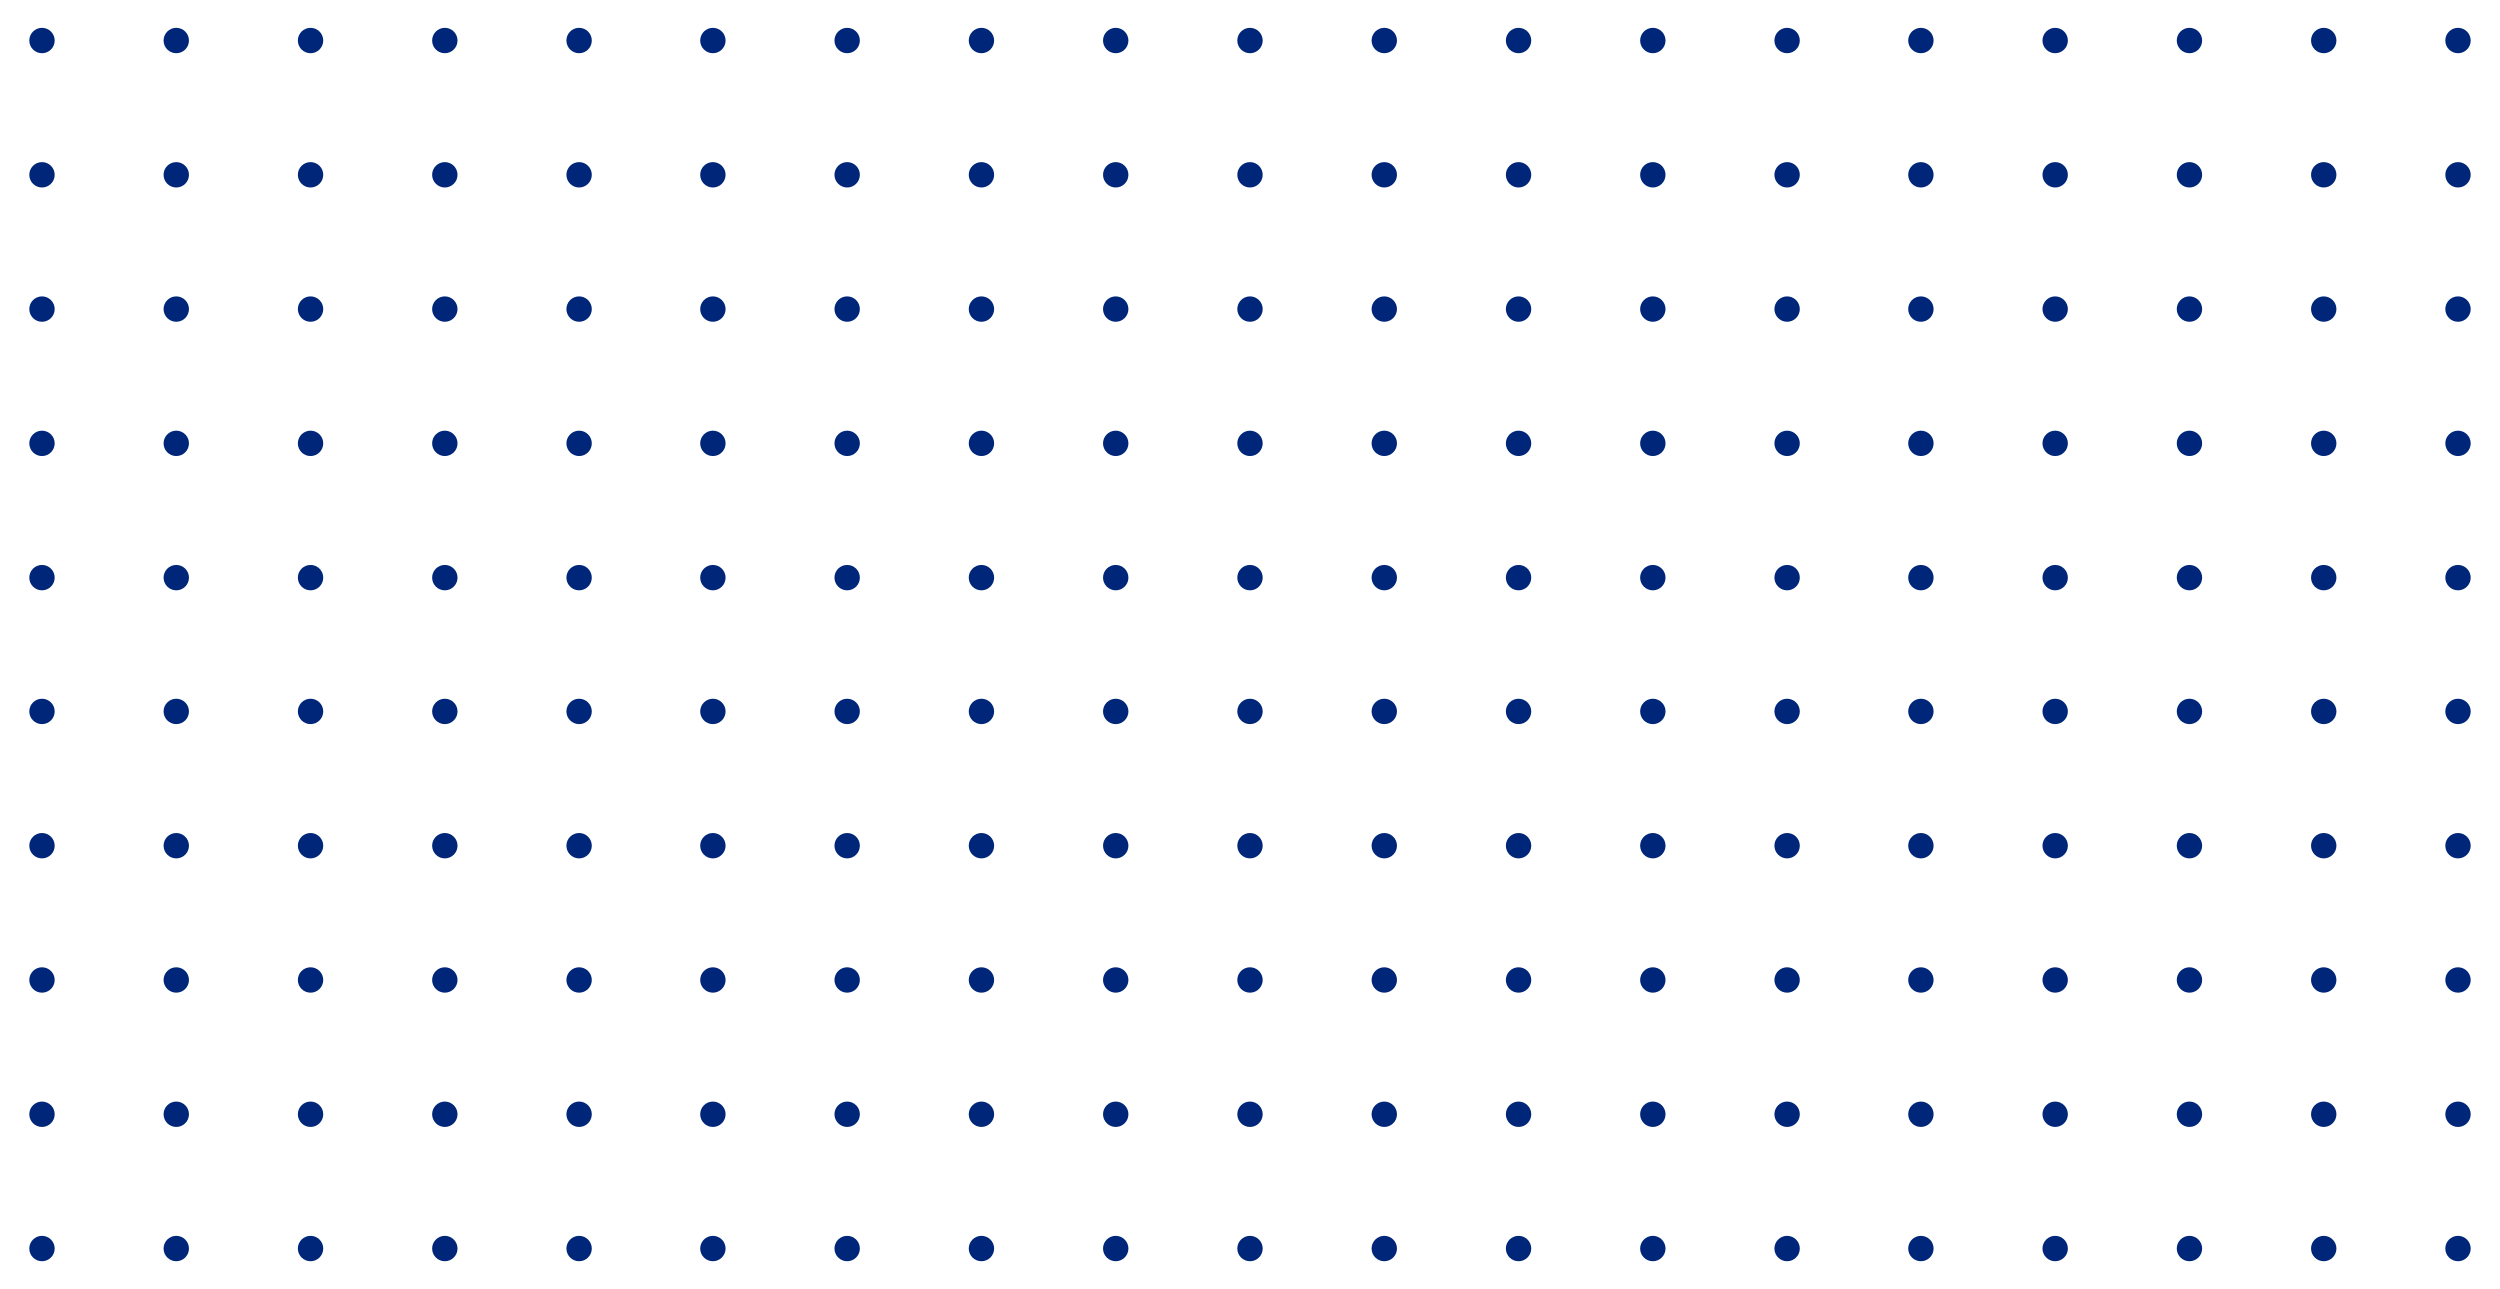 <svg xmlns="http://www.w3.org/2000/svg" xmlns:xlink="http://www.w3.org/1999/xlink" id="Capa_1" x="0px" y="0px" viewBox="0 0 512 264" style="enable-background:new 0 0 512 264;" xml:space="preserve"><style type="text/css">	.st0{fill:#002679;}</style><g id="XMLID_63_">	<g id="XMLID_62_">		<circle id="XMLID_23_" class="st0" cx="503.4" cy="8.3" r="2.6"></circle>		<circle id="XMLID_26_" class="st0" cx="503.4" cy="35.8" r="2.6"></circle>		<circle id="XMLID_27_" class="st0" cx="503.4" cy="63.3" r="2.6"></circle>		<circle id="XMLID_28_" class="st0" cx="503.4" cy="90.8" r="2.6"></circle>		<circle id="XMLID_29_" class="st0" cx="503.4" cy="118.3" r="2.6"></circle>		<circle id="XMLID_30_" class="st0" cx="503.4" cy="145.7" r="2.6"></circle>		<circle id="XMLID_31_" class="st0" cx="503.4" cy="173.2" r="2.6"></circle>		<circle id="XMLID_32_" class="st0" cx="503.4" cy="200.7" r="2.6"></circle>		<circle id="XMLID_33_" class="st0" cx="503.4" cy="228.2" r="2.6"></circle>		<circle id="XMLID_34_" class="st0" cx="503.4" cy="255.7" r="2.6"></circle>	</g>	<g id="XMLID_64_">		<circle id="XMLID_74_" class="st0" cx="475.9" cy="8.3" r="2.6"></circle>		<circle id="XMLID_73_" class="st0" cx="475.9" cy="35.8" r="2.6"></circle>		<circle id="XMLID_72_" class="st0" cx="475.9" cy="63.3" r="2.6"></circle>		<circle id="XMLID_71_" class="st0" cx="475.9" cy="90.8" r="2.6"></circle>		<circle id="XMLID_70_" class="st0" cx="475.9" cy="118.3" r="2.6"></circle>		<circle id="XMLID_69_" class="st0" cx="475.9" cy="145.7" r="2.6"></circle>		<circle id="XMLID_68_" class="st0" cx="475.9" cy="173.2" r="2.6"></circle>		<circle id="XMLID_67_" class="st0" cx="475.9" cy="200.7" r="2.6"></circle>		<circle id="XMLID_66_" class="st0" cx="475.9" cy="228.2" r="2.6"></circle>		<circle id="XMLID_65_" class="st0" cx="475.9" cy="255.7" r="2.6"></circle>	</g>	<g id="XMLID_75_">		<circle id="XMLID_85_" class="st0" cx="448.4" cy="8.3" r="2.6"></circle>		<circle id="XMLID_84_" class="st0" cx="448.4" cy="35.8" r="2.6"></circle>		<circle id="XMLID_83_" class="st0" cx="448.4" cy="63.3" r="2.6"></circle>		<circle id="XMLID_82_" class="st0" cx="448.4" cy="90.8" r="2.6"></circle>		<circle id="XMLID_81_" class="st0" cx="448.4" cy="118.3" r="2.6"></circle>		<circle id="XMLID_80_" class="st0" cx="448.4" cy="145.7" r="2.6"></circle>		<circle id="XMLID_79_" class="st0" cx="448.4" cy="173.2" r="2.6"></circle>		<circle id="XMLID_78_" class="st0" cx="448.4" cy="200.7" r="2.6"></circle>		<circle id="XMLID_77_" class="st0" cx="448.4" cy="228.2" r="2.6"></circle>		<circle id="XMLID_76_" class="st0" cx="448.4" cy="255.7" r="2.6"></circle>	</g>	<g id="XMLID_86_">		<circle id="XMLID_96_" class="st0" cx="420.9" cy="8.3" r="2.6"></circle>		<circle id="XMLID_95_" class="st0" cx="420.9" cy="35.8" r="2.6"></circle>		<circle id="XMLID_94_" class="st0" cx="420.9" cy="63.3" r="2.6"></circle>		<circle id="XMLID_93_" class="st0" cx="420.9" cy="90.8" r="2.6"></circle>		<circle id="XMLID_92_" class="st0" cx="420.9" cy="118.3" r="2.6"></circle>		<circle id="XMLID_91_" class="st0" cx="420.9" cy="145.7" r="2.6"></circle>		<circle id="XMLID_90_" class="st0" cx="420.9" cy="173.2" r="2.6"></circle>		<circle id="XMLID_89_" class="st0" cx="420.9" cy="200.7" r="2.6"></circle>		<circle id="XMLID_88_" class="st0" cx="420.9" cy="228.2" r="2.6"></circle>		<circle id="XMLID_87_" class="st0" cx="420.9" cy="255.7" r="2.6"></circle>	</g>	<g id="XMLID_97_">		<circle id="XMLID_107_" class="st0" cx="393.4" cy="8.3" r="2.6"></circle>		<circle id="XMLID_106_" class="st0" cx="393.4" cy="35.8" r="2.6"></circle>		<circle id="XMLID_105_" class="st0" cx="393.4" cy="63.3" r="2.6"></circle>		<circle id="XMLID_104_" class="st0" cx="393.4" cy="90.8" r="2.6"></circle>		<circle id="XMLID_103_" class="st0" cx="393.4" cy="118.3" r="2.6"></circle>		<circle id="XMLID_102_" class="st0" cx="393.4" cy="145.7" r="2.6"></circle>		<circle id="XMLID_101_" class="st0" cx="393.4" cy="173.2" r="2.6"></circle>		<circle id="XMLID_100_" class="st0" cx="393.4" cy="200.7" r="2.6"></circle>		<circle id="XMLID_99_" class="st0" cx="393.4" cy="228.2" r="2.6"></circle>		<circle id="XMLID_98_" class="st0" cx="393.4" cy="255.7" r="2.6"></circle>	</g>	<g id="XMLID_108_">		<circle id="XMLID_118_" class="st0" cx="366" cy="8.3" r="2.6"></circle>		<circle id="XMLID_117_" class="st0" cx="366" cy="35.8" r="2.6"></circle>		<circle id="XMLID_116_" class="st0" cx="366" cy="63.3" r="2.6"></circle>		<circle id="XMLID_115_" class="st0" cx="366" cy="90.8" r="2.6"></circle>		<circle id="XMLID_114_" class="st0" cx="366" cy="118.3" r="2.6"></circle>		<circle id="XMLID_113_" class="st0" cx="366" cy="145.7" r="2.6"></circle>		<circle id="XMLID_112_" class="st0" cx="366" cy="173.2" r="2.6"></circle>		<circle id="XMLID_111_" class="st0" cx="366" cy="200.7" r="2.6"></circle>		<circle id="XMLID_110_" class="st0" cx="366" cy="228.2" r="2.6"></circle>		<circle id="XMLID_109_" class="st0" cx="366" cy="255.7" r="2.6"></circle>	</g>	<g id="XMLID_119_">		<circle id="XMLID_129_" class="st0" cx="338.5" cy="8.3" r="2.6"></circle>		<circle id="XMLID_128_" class="st0" cx="338.5" cy="35.8" r="2.6"></circle>		<circle id="XMLID_127_" class="st0" cx="338.5" cy="63.3" r="2.6"></circle>		<circle id="XMLID_126_" class="st0" cx="338.5" cy="90.8" r="2.6"></circle>		<circle id="XMLID_125_" class="st0" cx="338.5" cy="118.3" r="2.6"></circle>		<circle id="XMLID_124_" class="st0" cx="338.5" cy="145.7" r="2.6"></circle>		<circle id="XMLID_123_" class="st0" cx="338.5" cy="173.2" r="2.6"></circle>		<circle id="XMLID_122_" class="st0" cx="338.5" cy="200.7" r="2.6"></circle>		<circle id="XMLID_121_" class="st0" cx="338.5" cy="228.2" r="2.6"></circle>		<circle id="XMLID_120_" class="st0" cx="338.5" cy="255.7" r="2.6"></circle>	</g>	<g id="XMLID_130_">		<circle id="XMLID_140_" class="st0" cx="311" cy="8.3" r="2.6"></circle>		<circle id="XMLID_139_" class="st0" cx="311" cy="35.8" r="2.6"></circle>		<circle id="XMLID_138_" class="st0" cx="311" cy="63.3" r="2.6"></circle>		<circle id="XMLID_137_" class="st0" cx="311" cy="90.8" r="2.6"></circle>		<circle id="XMLID_136_" class="st0" cx="311" cy="118.3" r="2.6"></circle>		<circle id="XMLID_135_" class="st0" cx="311" cy="145.7" r="2.6"></circle>		<circle id="XMLID_134_" class="st0" cx="311" cy="173.2" r="2.6"></circle>		<circle id="XMLID_133_" class="st0" cx="311" cy="200.7" r="2.6"></circle>		<circle id="XMLID_132_" class="st0" cx="311" cy="228.2" r="2.6"></circle>		<circle id="XMLID_131_" class="st0" cx="311" cy="255.7" r="2.6"></circle>	</g>	<g id="XMLID_141_">		<circle id="XMLID_151_" class="st0" cx="283.5" cy="8.3" r="2.6"></circle>		<circle id="XMLID_150_" class="st0" cx="283.5" cy="35.8" r="2.6"></circle>		<circle id="XMLID_149_" class="st0" cx="283.5" cy="63.3" r="2.6"></circle>		<circle id="XMLID_148_" class="st0" cx="283.5" cy="90.8" r="2.6"></circle>		<circle id="XMLID_147_" class="st0" cx="283.5" cy="118.3" r="2.6"></circle>		<circle id="XMLID_146_" class="st0" cx="283.5" cy="145.7" r="2.6"></circle>		<circle id="XMLID_145_" class="st0" cx="283.5" cy="173.2" r="2.6"></circle>		<circle id="XMLID_144_" class="st0" cx="283.5" cy="200.7" r="2.6"></circle>		<circle id="XMLID_143_" class="st0" cx="283.5" cy="228.2" r="2.6"></circle>		<circle id="XMLID_142_" class="st0" cx="283.5" cy="255.7" r="2.6"></circle>	</g>	<g id="XMLID_152_">		<circle id="XMLID_162_" class="st0" cx="256" cy="8.3" r="2.6"></circle>		<circle id="XMLID_161_" class="st0" cx="256" cy="35.8" r="2.6"></circle>		<circle id="XMLID_160_" class="st0" cx="256" cy="63.3" r="2.6"></circle>		<circle id="XMLID_159_" class="st0" cx="256" cy="90.8" r="2.6"></circle>		<circle id="XMLID_158_" class="st0" cx="256" cy="118.3" r="2.6"></circle>		<circle id="XMLID_157_" class="st0" cx="256" cy="145.7" r="2.6"></circle>		<circle id="XMLID_156_" class="st0" cx="256" cy="173.2" r="2.6"></circle>		<circle id="XMLID_155_" class="st0" cx="256" cy="200.7" r="2.6"></circle>		<circle id="XMLID_154_" class="st0" cx="256" cy="228.2" r="2.6"></circle>		<circle id="XMLID_153_" class="st0" cx="256" cy="255.7" r="2.6"></circle>	</g>	<g id="XMLID_163_">		<circle id="XMLID_173_" class="st0" cx="228.5" cy="8.3" r="2.6"></circle>		<circle id="XMLID_172_" class="st0" cx="228.5" cy="35.8" r="2.6"></circle>		<circle id="XMLID_171_" class="st0" cx="228.5" cy="63.3" r="2.6"></circle>		<circle id="XMLID_170_" class="st0" cx="228.5" cy="90.8" r="2.6"></circle>		<circle id="XMLID_169_" class="st0" cx="228.5" cy="118.3" r="2.6"></circle>		<circle id="XMLID_168_" class="st0" cx="228.5" cy="145.7" r="2.6"></circle>		<circle id="XMLID_167_" class="st0" cx="228.5" cy="173.2" r="2.6"></circle>		<circle id="XMLID_166_" class="st0" cx="228.5" cy="200.7" r="2.6"></circle>		<circle id="XMLID_165_" class="st0" cx="228.5" cy="228.2" r="2.6"></circle>		<circle id="XMLID_164_" class="st0" cx="228.5" cy="255.7" r="2.6"></circle>	</g>	<g id="XMLID_174_">		<circle id="XMLID_184_" class="st0" cx="201" cy="8.3" r="2.6"></circle>		<circle id="XMLID_183_" class="st0" cx="201" cy="35.8" r="2.6"></circle>		<circle id="XMLID_182_" class="st0" cx="201" cy="63.3" r="2.6"></circle>		<circle id="XMLID_181_" class="st0" cx="201" cy="90.8" r="2.6"></circle>		<circle id="XMLID_180_" class="st0" cx="201" cy="118.3" r="2.6"></circle>		<circle id="XMLID_179_" class="st0" cx="201" cy="145.7" r="2.6"></circle>		<circle id="XMLID_178_" class="st0" cx="201" cy="173.2" r="2.6"></circle>		<circle id="XMLID_177_" class="st0" cx="201" cy="200.7" r="2.6"></circle>		<circle id="XMLID_176_" class="st0" cx="201" cy="228.2" r="2.6"></circle>		<circle id="XMLID_175_" class="st0" cx="201" cy="255.7" r="2.6"></circle>	</g>	<g id="XMLID_185_">		<circle id="XMLID_195_" class="st0" cx="173.5" cy="8.3" r="2.6"></circle>		<circle id="XMLID_194_" class="st0" cx="173.5" cy="35.8" r="2.6"></circle>		<circle id="XMLID_193_" class="st0" cx="173.5" cy="63.3" r="2.6"></circle>		<circle id="XMLID_192_" class="st0" cx="173.5" cy="90.8" r="2.6"></circle>		<circle id="XMLID_191_" class="st0" cx="173.5" cy="118.3" r="2.6"></circle>		<circle id="XMLID_190_" class="st0" cx="173.5" cy="145.7" r="2.6"></circle>		<circle id="XMLID_189_" class="st0" cx="173.5" cy="173.2" r="2.6"></circle>		<circle id="XMLID_188_" class="st0" cx="173.5" cy="200.7" r="2.6"></circle>		<circle id="XMLID_187_" class="st0" cx="173.5" cy="228.2" r="2.6"></circle>		<circle id="XMLID_186_" class="st0" cx="173.5" cy="255.7" r="2.6"></circle>	</g>	<g id="XMLID_196_">		<circle id="XMLID_206_" class="st0" cx="146" cy="8.3" r="2.6"></circle>		<circle id="XMLID_205_" class="st0" cx="146" cy="35.8" r="2.6"></circle>		<circle id="XMLID_204_" class="st0" cx="146" cy="63.3" r="2.6"></circle>		<circle id="XMLID_203_" class="st0" cx="146" cy="90.8" r="2.6"></circle>		<circle id="XMLID_202_" class="st0" cx="146" cy="118.3" r="2.6"></circle>		<circle id="XMLID_201_" class="st0" cx="146" cy="145.7" r="2.6"></circle>		<circle id="XMLID_200_" class="st0" cx="146" cy="173.2" r="2.6"></circle>		<circle id="XMLID_199_" class="st0" cx="146" cy="200.7" r="2.6"></circle>		<circle id="XMLID_198_" class="st0" cx="146" cy="228.2" r="2.6"></circle>		<circle id="XMLID_197_" class="st0" cx="146" cy="255.7" r="2.6"></circle>	</g>	<g id="XMLID_207_">		<circle id="XMLID_217_" class="st0" cx="118.6" cy="8.3" r="2.6"></circle>		<circle id="XMLID_216_" class="st0" cx="118.6" cy="35.8" r="2.6"></circle>		<circle id="XMLID_215_" class="st0" cx="118.6" cy="63.3" r="2.6"></circle>		<circle id="XMLID_214_" class="st0" cx="118.6" cy="90.8" r="2.6"></circle>		<circle id="XMLID_213_" class="st0" cx="118.6" cy="118.3" r="2.6"></circle>		<circle id="XMLID_212_" class="st0" cx="118.6" cy="145.7" r="2.6"></circle>		<circle id="XMLID_211_" class="st0" cx="118.6" cy="173.2" r="2.6"></circle>		<circle id="XMLID_210_" class="st0" cx="118.6" cy="200.7" r="2.6"></circle>		<circle id="XMLID_209_" class="st0" cx="118.6" cy="228.2" r="2.6"></circle>		<circle id="XMLID_208_" class="st0" cx="118.6" cy="255.7" r="2.6"></circle>	</g>	<g id="XMLID_218_">		<circle id="XMLID_228_" class="st0" cx="91.1" cy="8.3" r="2.6"></circle>		<circle id="XMLID_227_" class="st0" cx="91.1" cy="35.8" r="2.6"></circle>		<circle id="XMLID_226_" class="st0" cx="91.1" cy="63.3" r="2.6"></circle>		<circle id="XMLID_225_" class="st0" cx="91.1" cy="90.8" r="2.6"></circle>		<circle id="XMLID_224_" class="st0" cx="91.1" cy="118.3" r="2.6"></circle>		<circle id="XMLID_223_" class="st0" cx="91.1" cy="145.7" r="2.6"></circle>		<circle id="XMLID_222_" class="st0" cx="91.1" cy="173.2" r="2.6"></circle>		<circle id="XMLID_221_" class="st0" cx="91.1" cy="200.7" r="2.6"></circle>		<circle id="XMLID_220_" class="st0" cx="91.1" cy="228.2" r="2.6"></circle>		<circle id="XMLID_219_" class="st0" cx="91.1" cy="255.7" r="2.6"></circle>	</g>	<g id="XMLID_229_">		<circle id="XMLID_239_" class="st0" cx="63.6" cy="8.3" r="2.6"></circle>		<circle id="XMLID_238_" class="st0" cx="63.6" cy="35.8" r="2.6"></circle>		<circle id="XMLID_237_" class="st0" cx="63.6" cy="63.3" r="2.6"></circle>		<circle id="XMLID_236_" class="st0" cx="63.6" cy="90.8" r="2.6"></circle>		<circle id="XMLID_235_" class="st0" cx="63.6" cy="118.3" r="2.6"></circle>		<circle id="XMLID_234_" class="st0" cx="63.6" cy="145.7" r="2.6"></circle>		<circle id="XMLID_233_" class="st0" cx="63.6" cy="173.2" r="2.6"></circle>		<circle id="XMLID_232_" class="st0" cx="63.6" cy="200.7" r="2.6"></circle>		<circle id="XMLID_231_" class="st0" cx="63.6" cy="228.2" r="2.6"></circle>		<circle id="XMLID_230_" class="st0" cx="63.6" cy="255.7" r="2.6"></circle>	</g>	<g id="XMLID_240_">		<circle id="XMLID_250_" class="st0" cx="36.1" cy="8.3" r="2.6"></circle>		<circle id="XMLID_249_" class="st0" cx="36.1" cy="35.8" r="2.6"></circle>		<circle id="XMLID_248_" class="st0" cx="36.1" cy="63.3" r="2.6"></circle>		<circle id="XMLID_247_" class="st0" cx="36.1" cy="90.8" r="2.6"></circle>		<circle id="XMLID_246_" class="st0" cx="36.1" cy="118.3" r="2.6"></circle>		<circle id="XMLID_245_" class="st0" cx="36.1" cy="145.7" r="2.6"></circle>		<circle id="XMLID_244_" class="st0" cx="36.1" cy="173.2" r="2.6"></circle>		<circle id="XMLID_243_" class="st0" cx="36.1" cy="200.7" r="2.6"></circle>		<circle id="XMLID_242_" class="st0" cx="36.1" cy="228.2" r="2.6"></circle>		<circle id="XMLID_241_" class="st0" cx="36.1" cy="255.7" r="2.6"></circle>	</g>	<g id="XMLID_251_">		<circle id="XMLID_261_" class="st0" cx="8.6" cy="8.3" r="2.6"></circle>		<circle id="XMLID_260_" class="st0" cx="8.6" cy="35.8" r="2.6"></circle>		<circle id="XMLID_259_" class="st0" cx="8.6" cy="63.3" r="2.6"></circle>		<circle id="XMLID_258_" class="st0" cx="8.6" cy="90.8" r="2.6"></circle>		<circle id="XMLID_257_" class="st0" cx="8.6" cy="118.3" r="2.6"></circle>		<circle id="XMLID_256_" class="st0" cx="8.6" cy="145.7" r="2.6"></circle>		<circle id="XMLID_255_" class="st0" cx="8.6" cy="173.2" r="2.6"></circle>		<circle id="XMLID_254_" class="st0" cx="8.6" cy="200.7" r="2.6"></circle>		<circle id="XMLID_253_" class="st0" cx="8.6" cy="228.2" r="2.6"></circle>		<circle id="XMLID_252_" class="st0" cx="8.6" cy="255.7" r="2.6"></circle>	</g></g></svg>